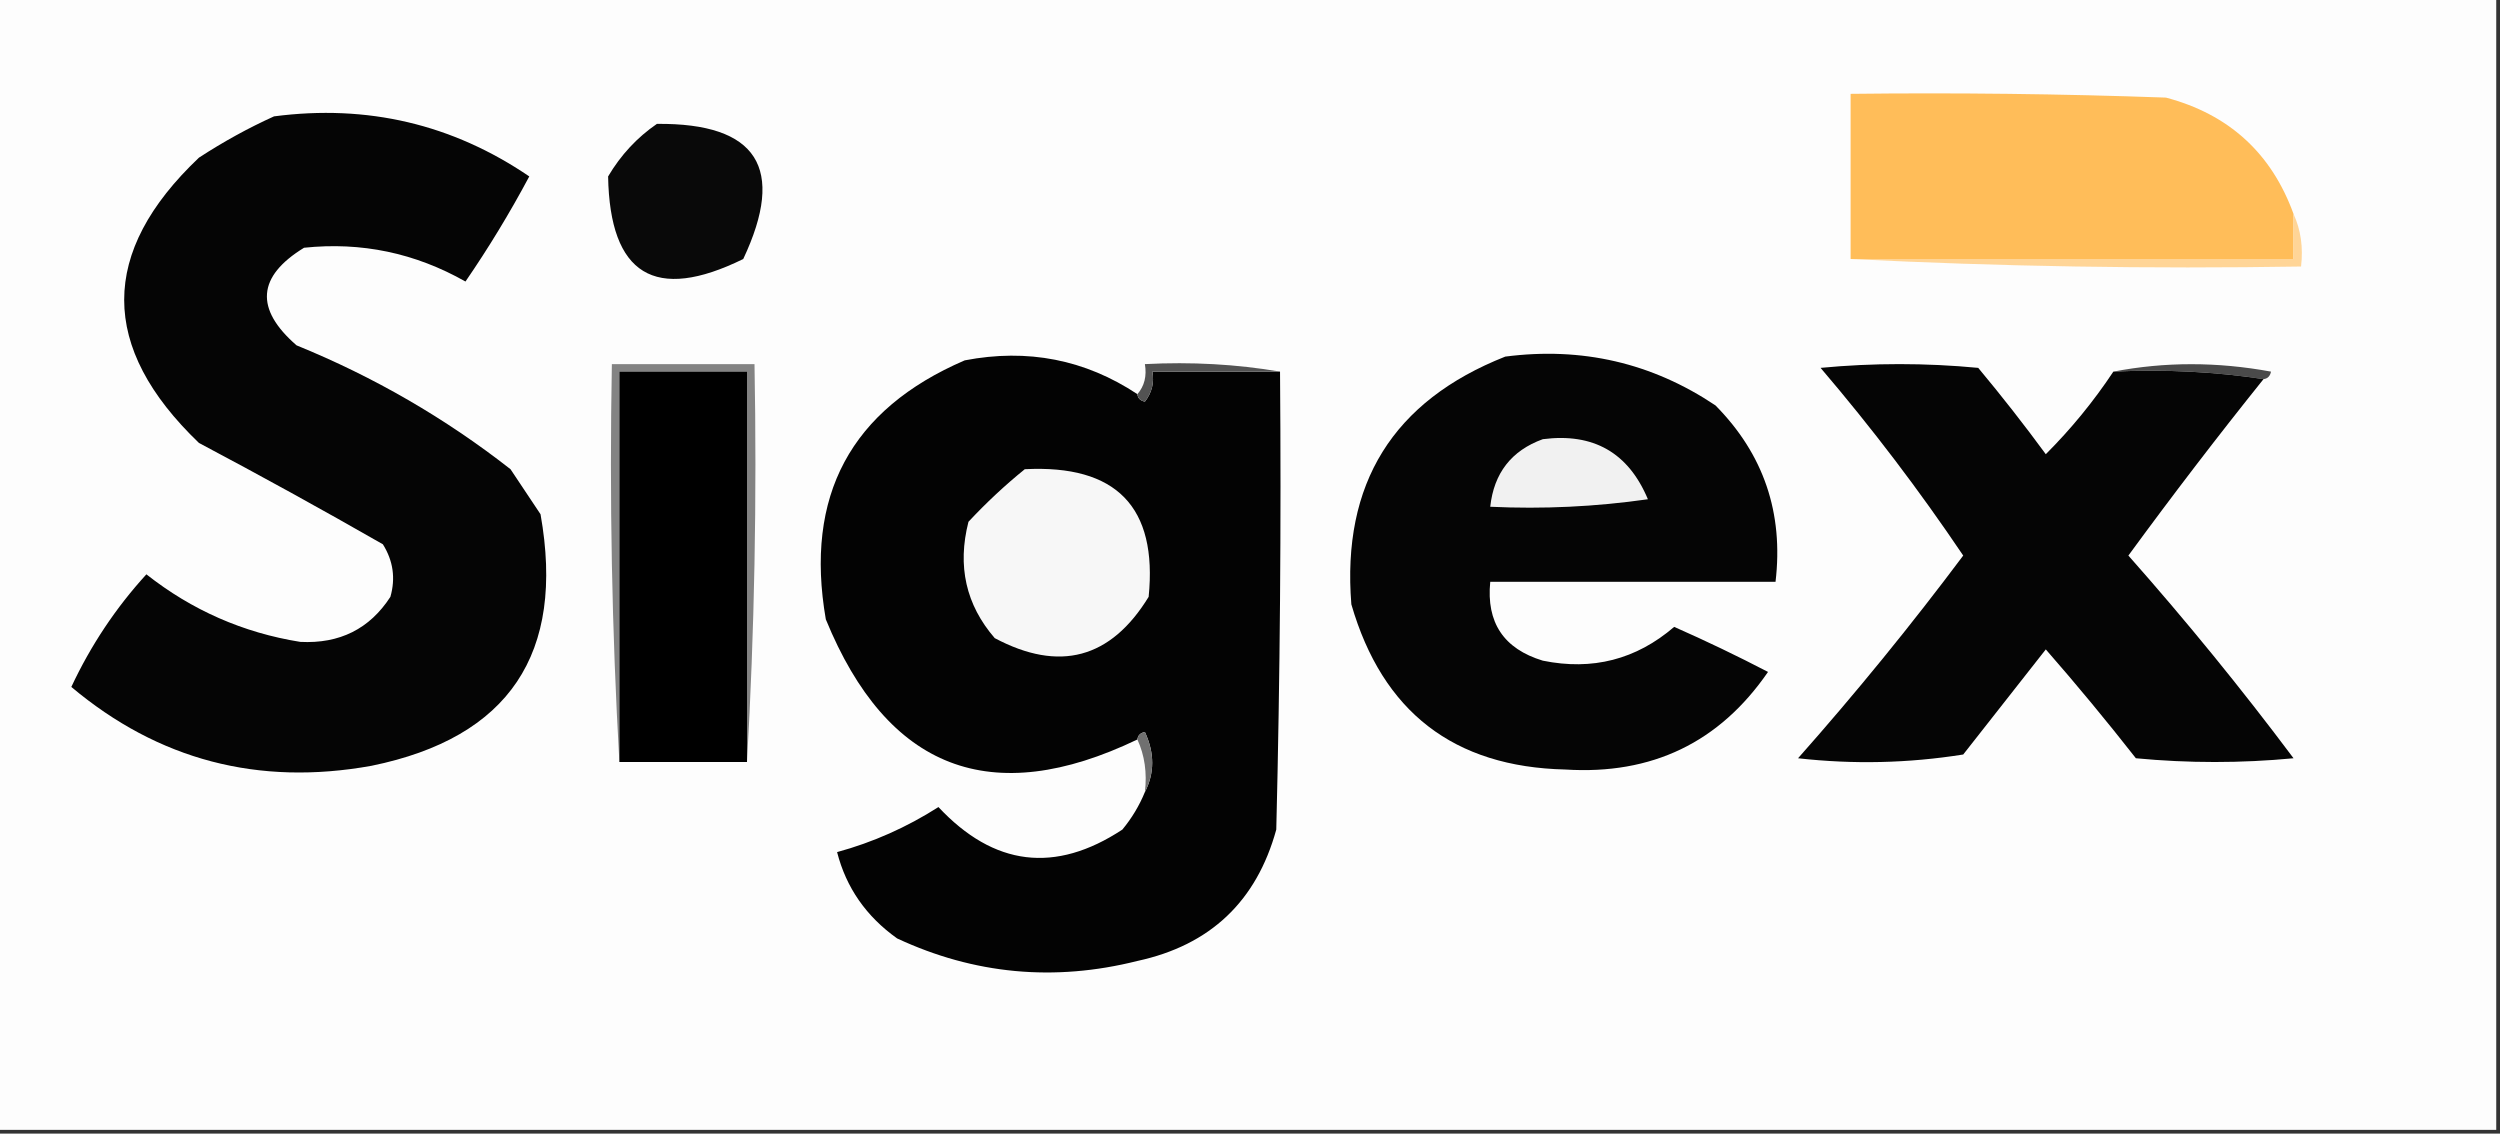 <?xml version="1.0" encoding="UTF-8"?>
<!DOCTYPE svg PUBLIC "-//W3C//DTD SVG 1.1//EN" "http://www.w3.org/Graphics/SVG/1.1/DTD/svg11.dtd">
<svg xmlns="http://www.w3.org/2000/svg" version="1.1" width="333px" height="151px" style="shape-rendering:geometricPrecision; text-rendering:geometricPrecision; image-rendering:optimizeQuality; fill-rule:evenodd; clip-rule:evenodd" xmlns:xlink="http://www.w3.org/1999/xlink">
<rect width="100%" height="100%" fill="#333333" stroke="none"/>
<g><path style="opacity:1" fill="#fdfdfd" d="M -0.5,-0.5 C 110.5,-0.5 221.5,-0.5 332.5,-0.5C 332.5,49.833 332.5,100.167 332.5,150.5C 221.5,150.5 110.5,150.5 -0.5,150.5C -0.5,100.167 -0.5,49.833 -0.5,-0.5 Z"/></g>
<g><path style="opacity:1" fill="#ffbd59" d="M 305.5,28.5 C 305.5,30.5 305.5,32.5 305.5,34.5C 285.833,34.5 266.167,34.5 246.5,34.5C 246.5,27.167 246.5,19.833 246.5,12.5C 260.504,12.333 274.504,12.5 288.5,13C 296.887,15.222 302.554,20.389 305.5,28.5 Z"/></g>
<g><path style="opacity:1" fill="#050505" d="M 36.5,15.5 C 48.929,13.873 60.262,16.539 70.5,23.5C 67.906,28.362 65.073,33.029 62,37.5C 55.292,33.697 48.125,32.197 40.5,33C 34.254,36.822 33.921,41.155 39.5,46C 49.815,50.204 59.315,55.704 68,62.5C 69.333,64.5 70.667,66.5 72,68.5C 75.304,87.086 67.804,98.252 49.5,102C 34.417,104.731 21.084,101.231 9.5,91.5C 12.102,85.947 15.436,80.947 19.5,76.5C 25.559,81.28 32.393,84.28 40,85.5C 45.236,85.767 49.236,83.767 52,79.5C 52.706,77.029 52.373,74.695 51,72.5C 42.945,67.887 34.779,63.387 26.5,59C 13.221,46.26 13.221,33.593 26.5,21C 29.767,18.87 33.1,17.037 36.5,15.5 Z"/></g>
<g><path style="opacity:1" fill="#090909" d="M 87.5,16.5 C 100.875,16.378 104.709,22.378 99,34.5C 87.233,40.283 81.233,36.616 81,23.5C 82.694,20.642 84.861,18.309 87.5,16.5 Z"/></g>
<g><path style="opacity:1" fill="#ffd597" d="M 305.5,28.5 C 306.468,30.607 306.802,32.941 306.5,35.5C 286.326,35.831 266.326,35.497 246.5,34.5C 266.167,34.5 285.833,34.5 305.5,34.5C 305.5,32.5 305.5,30.5 305.5,28.5 Z"/></g>
<g><path style="opacity:1" fill="#030303" d="M 151.5,52.5 C 151.56,53.043 151.893,53.376 152.5,53.5C 153.429,52.311 153.762,50.978 153.5,49.5C 159.167,49.5 164.833,49.5 170.5,49.5C 170.667,69.836 170.5,90.169 170,110.5C 167.368,120.067 161.201,125.9 151.5,128C 140.425,130.782 129.758,129.782 119.5,125C 115.377,122.066 112.71,118.232 111.5,113.5C 116.277,112.196 120.777,110.196 125,107.5C 132.384,115.389 140.551,116.389 149.5,110.5C 150.763,108.971 151.763,107.305 152.5,105.5C 153.8,102.976 153.8,100.309 152.5,97.5C 151.893,97.624 151.56,97.957 151.5,98.5C 132.026,107.848 118.193,102.514 110,82.5C 107.143,66.043 113.309,54.543 128.5,48C 136.871,46.39 144.537,47.89 151.5,52.5 Z"/></g>
<g><path style="opacity:1" fill="#050505" d="M 200.5,47.5 C 210.713,46.174 220.047,48.341 228.5,54C 234.92,60.494 237.586,68.327 236.5,77.5C 223.833,77.5 211.167,77.5 198.5,77.5C 197.959,82.919 200.293,86.419 205.5,88C 212.108,89.35 217.941,87.85 223,83.5C 227.236,85.368 231.403,87.368 235.5,89.5C 229.035,98.898 220.035,103.231 208.5,102.5C 193.652,102.157 184.152,94.824 180,80.5C 178.708,64.412 185.541,53.412 200.5,47.5 Z"/></g>
<g><path style="opacity:1" fill="#535353" d="M 170.5,49.5 C 164.833,49.5 159.167,49.5 153.5,49.5C 153.762,50.978 153.429,52.311 152.5,53.5C 151.893,53.376 151.56,53.043 151.5,52.5C 152.434,51.432 152.768,50.099 152.5,48.5C 158.69,48.177 164.69,48.51 170.5,49.5 Z"/></g>
<g><path style="opacity:1" fill="#4a4a4a" d="M 281.5,49.5 C 288.344,48.181 295.344,48.181 302.5,49.5C 302.376,50.107 302.043,50.44 301.5,50.5C 295.021,49.509 288.354,49.176 281.5,49.5 Z"/></g>
<g><path style="opacity:1" fill="#838383" d="M 99.5,101.5 C 99.5,84.167 99.5,66.833 99.5,49.5C 93.833,49.5 88.167,49.5 82.5,49.5C 82.5,66.833 82.5,84.167 82.5,101.5C 81.503,84.008 81.17,66.341 81.5,48.5C 87.833,48.5 94.167,48.5 100.5,48.5C 100.83,66.341 100.497,84.008 99.5,101.5 Z"/></g>
<g><path style="opacity:1" fill="#000000" d="M 99.5,101.5 C 93.833,101.5 88.167,101.5 82.5,101.5C 82.5,84.167 82.5,66.833 82.5,49.5C 88.167,49.5 93.833,49.5 99.5,49.5C 99.5,66.833 99.5,84.167 99.5,101.5 Z"/></g>
<g><path style="opacity:1" fill="#050505" d="M 281.5,49.5 C 288.354,49.176 295.021,49.509 301.5,50.5C 295.364,58.148 289.364,65.982 283.5,74C 291.212,82.71 298.545,91.71 305.5,101C 298.5,101.667 291.5,101.667 284.5,101C 280.609,96.035 276.609,91.201 272.5,86.5C 268.833,91.167 265.167,95.833 261.5,100.5C 254.189,101.665 246.856,101.831 239.5,101C 247.226,92.279 254.559,83.279 261.5,74C 255.657,65.325 249.324,56.992 242.5,49C 249.5,48.333 256.5,48.333 263.5,49C 266.621,52.743 269.621,56.576 272.5,60.5C 275.871,57.129 278.871,53.463 281.5,49.5 Z"/></g>
<g><path style="opacity:1" fill="#f1f1f1" d="M 205.5,58.5 C 212.236,57.628 216.903,60.294 219.5,66.5C 212.532,67.497 205.532,67.83 198.5,67.5C 198.986,63.019 201.319,60.019 205.5,58.5 Z"/></g>
<g><path style="opacity:1" fill="#f7f7f7" d="M 136.5,62.5 C 148.702,61.866 154.202,67.533 153,79.5C 147.949,87.742 141.115,89.575 132.5,85C 128.658,80.561 127.491,75.395 129,69.5C 131.37,66.961 133.87,64.628 136.5,62.5 Z"/></g>
<g><path style="opacity:1" fill="#707070" d="M 151.5,98.5 C 151.56,97.957 151.893,97.624 152.5,97.5C 153.8,100.309 153.8,102.976 152.5,105.5C 152.802,102.941 152.468,100.607 151.5,98.5 Z"/></g>
</svg>
